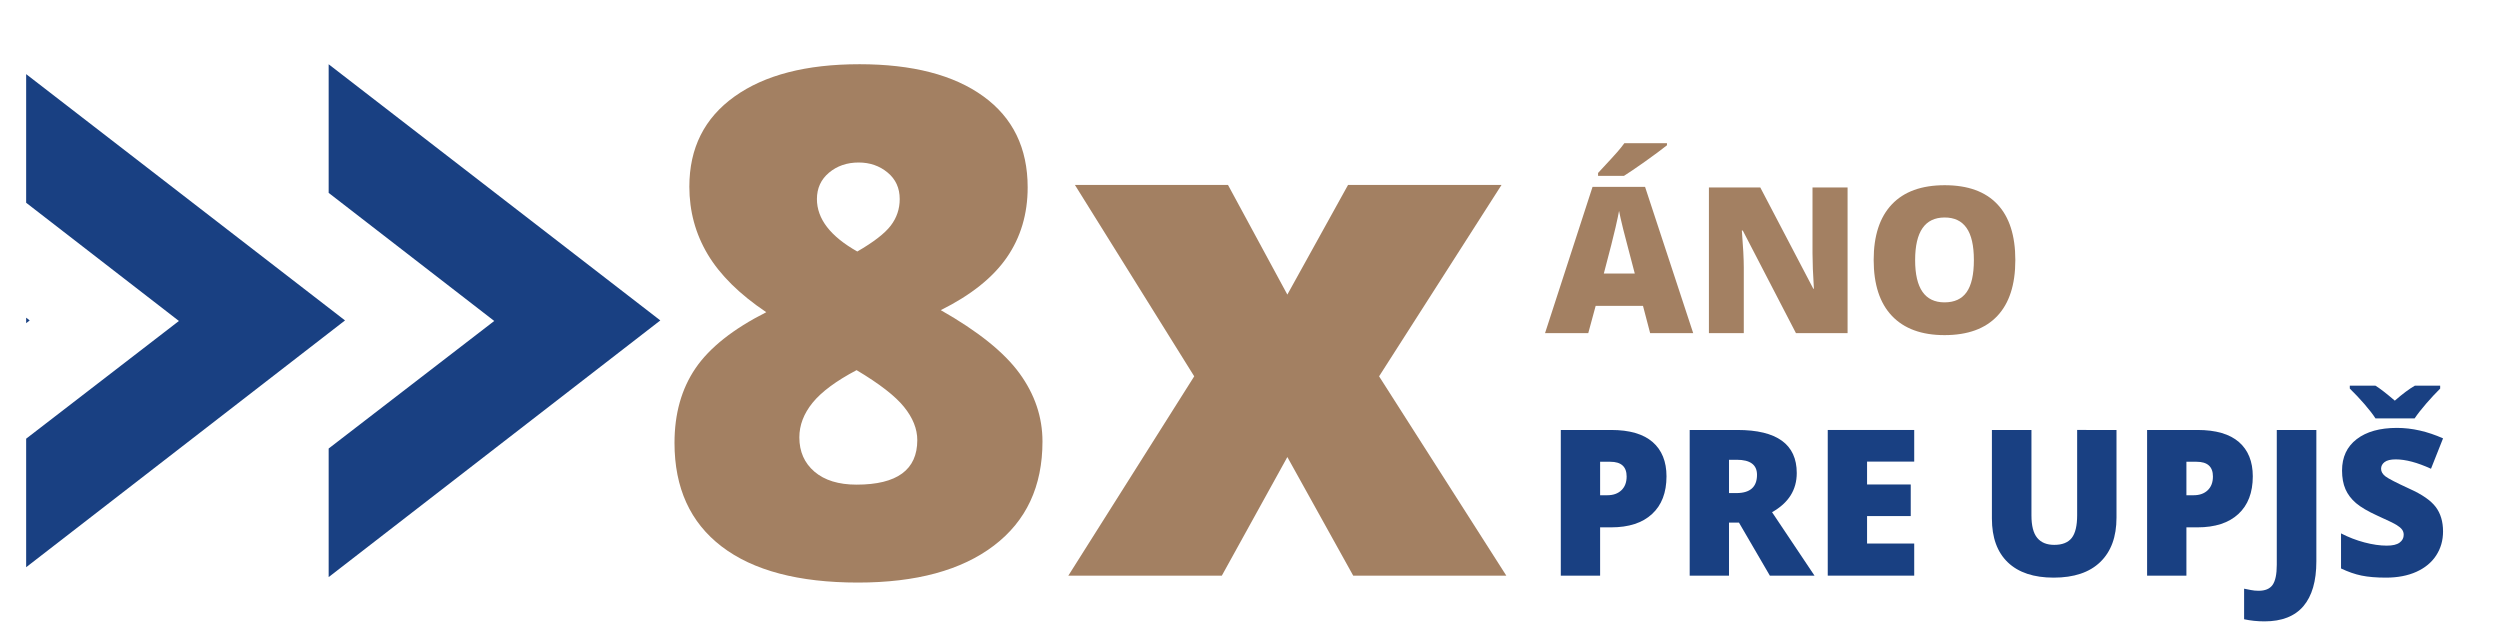 <?xml version="1.0" encoding="UTF-8"?> <svg xmlns="http://www.w3.org/2000/svg" viewBox="0 0 877.5 225"><clipPath id="a"><path d="m9.18 22.56h222.82v180h-222.82zm0 0"></path></clipPath><g fill="#a38062"><path d="m579.2 116.93-2.51-9.58h-16.61l-2.6 9.58h-15.17l16.67-51.33h18.44l16.89 51.33zm-5.39-20.91-2.2-8.39c-.51-1.86-1.14-4.27-1.88-7.23-.73-2.97-1.21-5.1-1.44-6.38-.21 1.19-.62 3.15-1.25 5.88-.61 2.73-1.98 8.1-4.1 16.12zm-12.89-34.29v-1.02c3.58-3.84 5.86-6.32 6.83-7.44s1.77-2.13 2.4-3.01h14.96v.73c-1.87 1.49-4.43 3.39-7.69 5.71-3.26 2.3-5.73 3.98-7.41 5.03zm0 0"></path><path d="m648.5 116.93h-18.12l-18.67-36.02h-.32c.45 5.67.68 10 .68 12.97v23.05h-12.24v-51.13h18.03l18.61 35.54h.21c-.33-5.16-.49-9.29-.49-12.41v-23.13h12.31zm0 0"></path><path d="m707.38 91.3c0 8.6-2.11 15.14-6.33 19.61-4.22 4.48-10.4 6.72-18.53 6.72-8.02 0-14.17-2.25-18.45-6.75s-6.41-11.05-6.41-19.65c0-8.51 2.13-15.01 6.38-19.49 4.25-4.49 10.44-6.73 18.54-6.73 8.14 0 14.3 2.23 18.5 6.69 4.2 4.44 6.3 10.98 6.3 19.6zm-35.17 0c0 9.89 3.44 14.83 10.31 14.83 3.49 0 6.08-1.19 7.77-3.59 1.69-2.41 2.54-6.15 2.54-11.24 0-5.1-.86-8.87-2.58-11.31-1.71-2.44-4.26-3.65-7.67-3.65-6.92 0-10.37 4.99-10.37 14.96zm0 0"></path></g><g fill="#194082"><path d="m584.94 167.19c0 5.71-1.69 10.12-5.07 13.23-3.36 3.12-8.15 4.68-14.34 4.68h-3.89v16.95h-13.8v-51.13h17.69c6.46 0 11.3 1.42 14.55 4.24 3.23 2.82 4.86 6.84 4.86 12.03zm-23.3 6.64h2.53c2.07 0 3.72-.58 4.94-1.75 1.22-1.16 1.84-2.77 1.84-4.83 0-3.44-1.91-5.17-5.73-5.17h-3.58zm0 0"></path><path d="m606.88 183.44v18.61h-13.8v-51.13h16.74c13.89 0 20.84 5.04 20.84 15.11 0 5.92-2.89 10.5-8.67 13.75l14.9 22.27h-15.67l-10.84-18.61zm0-10.37h2.59c4.82 0 7.24-2.14 7.24-6.41 0-3.52-2.37-5.28-7.1-5.28h-2.73zm0 0"></path><path d="m671.89 202.05h-30.35v-51.13h30.35v11.1h-16.55v8.03h15.33v11.09h-15.33v9.64h16.55zm0 0"></path><path d="m742.89 150.92v30.79c0 6.68-1.89 11.87-5.68 15.54-3.78 3.67-9.25 5.5-16.38 5.5-6.97 0-12.32-1.78-16.06-5.34-3.74-3.57-5.61-8.7-5.61-15.39v-31.1h13.88v30c0 3.62.67 6.25 2.03 7.88 1.35 1.64 3.34 2.45 5.98 2.45 2.81 0 4.85-.81 6.13-2.43 1.27-1.63 1.9-4.28 1.9-7.96v-29.94zm0 0"></path><path d="m790.73 167.19c0 5.71-1.69 10.12-5.07 13.23-3.36 3.12-8.15 4.68-14.34 4.68h-3.89v16.95h-13.8v-51.13h17.69c6.46 0 11.3 1.42 14.55 4.24 3.23 2.82 4.86 6.84 4.86 12.03zm-23.3 6.64h2.53c2.07 0 3.72-.58 4.94-1.75 1.22-1.16 1.84-2.77 1.84-4.83 0-3.44-1.91-5.17-5.73-5.17h-3.58zm0 0"></path><path d="m794.85 218.1c-2.51 0-4.9-.25-7.17-.74v-10.73c.75.14 1.54.3 2.39.47.83.17 1.74.26 2.72.26 2.28 0 3.91-.68 4.89-2.06.97-1.37 1.47-3.73 1.47-7.06v-47.32h13.89v46.13c0 6.93-1.52 12.16-4.55 15.72-3.03 3.55-7.58 5.33-13.64 5.33zm0 0"></path><path d="m857.51 186.52c0 3.18-.81 5.99-2.42 8.45-1.6 2.46-3.92 4.37-6.95 5.74-3.03 1.36-6.59 2.04-10.66 2.04-3.4 0-6.26-.24-8.58-.72-2.3-.47-4.7-1.31-7.2-2.5v-12.31c2.63 1.36 5.38 2.42 8.22 3.17s5.46 1.13 7.84 1.13c2.04 0 3.54-.35 4.5-1.06s1.44-1.62 1.44-2.74c0-.71-.19-1.32-.58-1.84-.38-.52-1.01-1.05-1.86-1.58-.84-.54-3.11-1.64-6.79-3.3-3.34-1.52-5.84-2.99-7.5-4.4-1.67-1.43-2.91-3.06-3.71-4.89-.8-1.85-1.2-4.03-1.2-6.55 0-4.71 1.71-8.38 5.14-11.02 3.43-2.63 8.13-3.95 14.13-3.95 5.28 0 10.68 1.23 16.18 3.67l-4.23 10.67c-4.78-2.19-8.91-3.29-12.38-3.29-1.79 0-3.1.32-3.92.95-.81.63-1.22 1.41-1.22 2.34 0 1 .52 1.9 1.55 2.69 1.04.79 3.86 2.24 8.45 4.35 4.41 1.98 7.46 4.1 9.18 6.37 1.71 2.27 2.57 5.13 2.57 8.58zm-1.01-51.14v1.01c-1.55 1.53-3.17 3.28-4.88 5.24-1.7 1.96-3.06 3.7-4.08 5.22h-13.75c-.9-1.4-2.19-3.06-3.85-4.99-1.67-1.92-3.39-3.75-5.16-5.47v-1.01h9.01c1.62 1 3.88 2.75 6.79 5.25 2.72-2.38 5.07-4.13 7.03-5.25zm0 0"></path></g><g fill="#a38062"><path d="m301.63 22.54c18.64 0 33.15 3.76 43.52 11.27 10.37 7.5 15.56 18.15 15.56 31.95 0 9.36-2.45 17.57-7.33 24.63-4.89 7.06-12.61 13.22-23.17 18.47 13.07 7.41 22.29 14.82 27.65 22.2 5.37 7.39 8.05 15.36 8.05 23.91 0 15.74-5.69 27.93-17.08 36.56-11.37 8.64-27.27 12.95-47.68 12.95-20.83 0-36.77-4.21-47.82-12.64-11.05-8.44-16.58-20.57-16.58-36.39 0-10.25 2.46-18.98 7.38-26.2 4.93-7.22 13.2-13.78 24.83-19.67-9.37-6.29-16.21-13.05-20.53-20.27-4.32-7.23-6.47-15.16-6.47-23.8 0-13.55 5.28-24.09 15.86-31.64 10.57-7.55 25.17-11.33 43.81-11.33zm-21.06 130.97c0 5.01 1.77 9.03 5.33 12.07 3.55 3.02 8.47 4.53 14.76 4.53 14.21 0 21.31-5.21 21.31-15.63 0-3.94-1.56-7.83-4.67-11.67-3.1-3.83-8.65-8.13-16.64-12.89-7.18 3.79-12.32 7.6-15.44 11.44-3.1 3.83-4.65 7.88-4.65 12.15zm20.83-96.47c-4.12 0-7.59 1.2-10.43 3.58-2.82 2.38-4.23 5.46-4.23 9.25 0 6.94 4.72 13.08 14.17 18.41 5.73-3.31 9.64-6.34 11.74-9.08 2.1-2.75 3.15-5.86 3.15-9.33 0-3.87-1.42-6.97-4.25-9.31-2.82-2.34-6.21-3.52-10.15-3.52zm0 0"></path><path d="m419.17 132.09-41.87-67.17h53.73l20.83 38.48 21.3-38.48h53.87l-42.97 67.17 44.66 69.97h-53.74l-23.12-41.64-23 41.64h-53.88zm0 0"></path></g><g style="clip-path:url(#a)"><path d="m-105.97 22.56v45.14l58.11 44.96-58.11 44.77v45.13l116.4-90.09zm110.67 0v45.14l58.1 44.96-58.1 44.77v45.13l116.4-90.09zm110.66 0v45.14l58.12 44.96-58.12 44.77v45.13l116.41-90.09zm0 0" fill="#194082"></path></g></svg> 